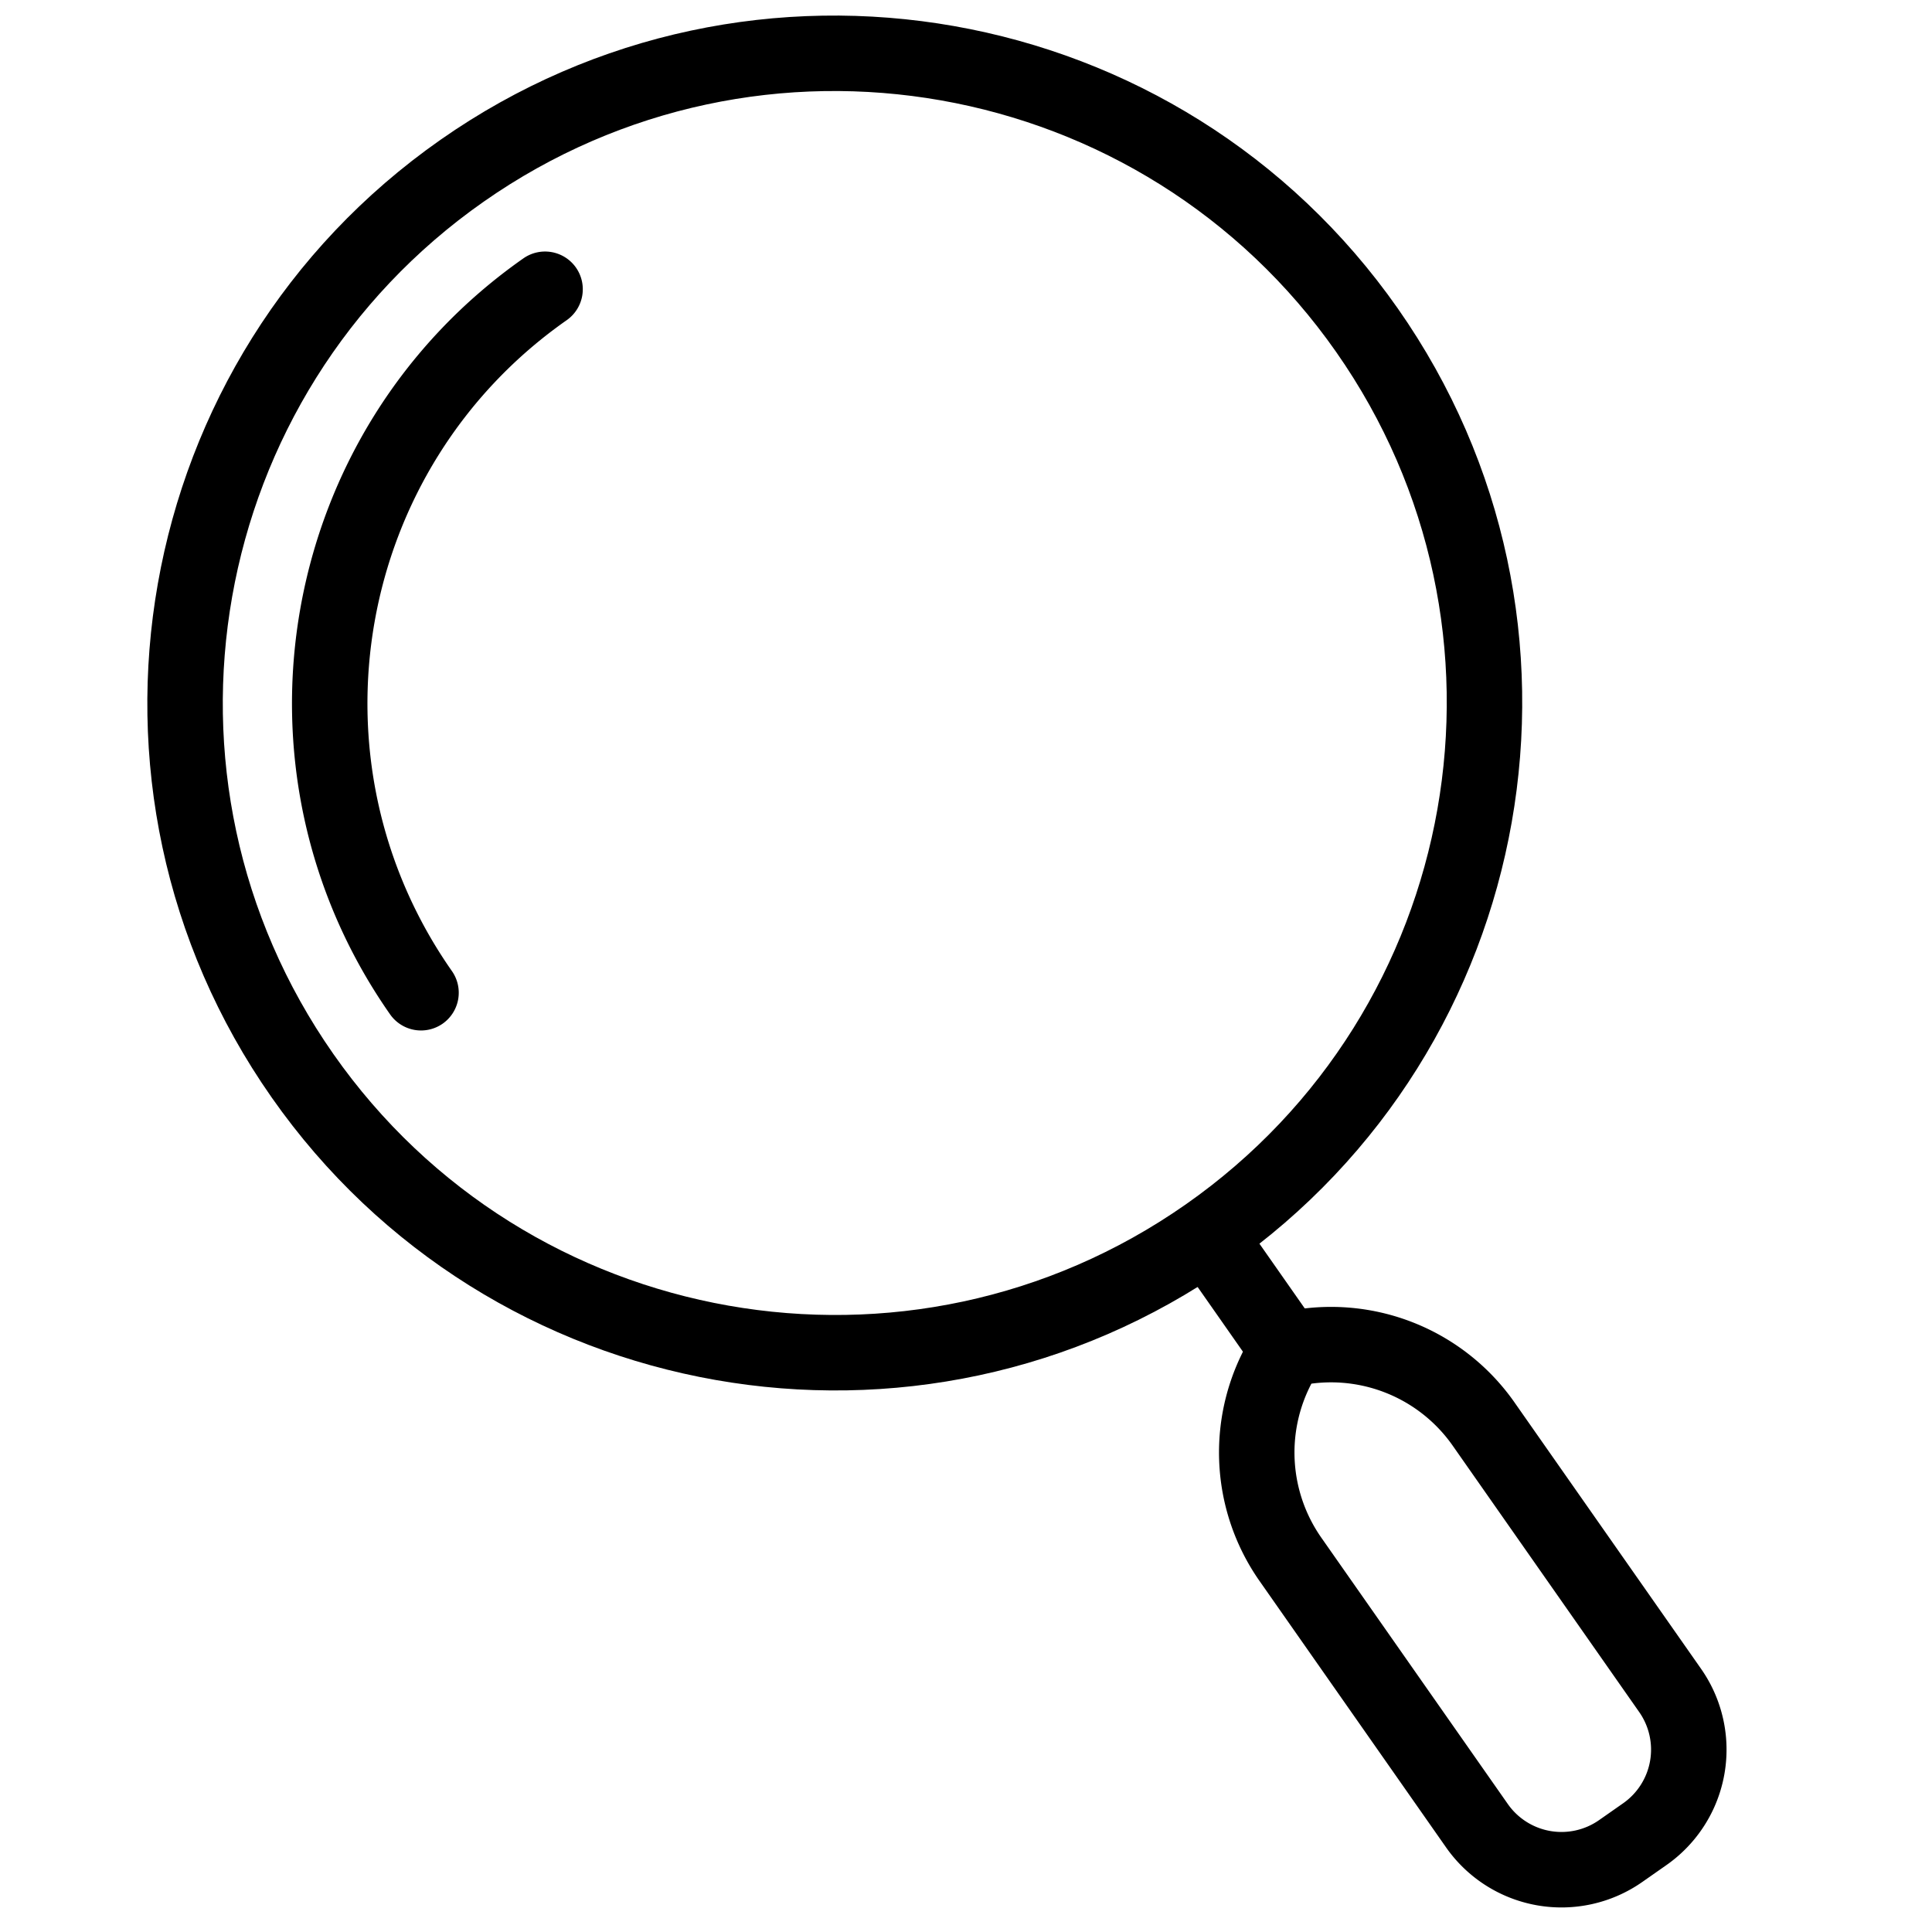 <svg xmlns="http://www.w3.org/2000/svg" fill-rule="evenodd" stroke-linejoin="round" stroke-miterlimit="2" clip-rule="evenodd" viewBox="0 0 128 128" id="search"><path fill="none" d="M0 0h128v128H0z"></path><path d="M29.18 9.265C8.587 23.684 3.575 52.11 17.994 72.703c14.42 20.593 42.845 25.604 63.438 11.185 20.593-14.42 25.605-42.844 11.186-63.437C78.198-.142 49.773-5.155 29.18 9.265Zm2.868 4.095C50.38.524 75.686 4.985 88.523 23.318c12.836 18.332 8.373 43.638-9.959 56.474-18.332 12.836-43.637 8.375-56.474-9.957-12.837-18.333-8.374-43.638 9.958-56.475Z"></path><path d="M29.942 64.338c-9.803-14-6.395-33.323 7.604-43.126a2.502 2.502 0 0 0 .614-3.482 2.502 2.502 0 0 0-3.482-.614c-16.26 11.386-20.217 33.83-8.832 50.09a2.502 2.502 0 0 0 3.482.614 2.502 2.502 0 0 0 .614-3.482ZM78.014 83.364l5.09 7.27a2.502 2.502 0 0 0 3.482.614 2.502 2.502 0 0 0 .614-3.482l-5.09-7.27a2.502 2.502 0 0 0-3.482-.614 2.502 2.502 0 0 0-.614 3.482Z"></path><path d="M100.341 92.914a14.841 14.841 0 0 0-15.046-6.045h-.002a3.6 3.6 0 0 0-2.38 1.666v.002a14.841 14.841 0 0 0 .534 16.207l12.357 17.648a9.337 9.337 0 0 0 13.003 2.293l1.6-1.12a9.336 9.336 0 0 0 2.292-13.003L100.34 92.914Zm-13.458-1.242a9.84 9.84 0 0 0 .659 10.204l12.357 17.648a4.34 4.34 0 0 0 6.04 1.066l1.6-1.12a4.339 4.339 0 0 0 1.064-6.04L96.246 95.78a9.839 9.839 0 0 0-9.363-4.109Z"></path></svg>
